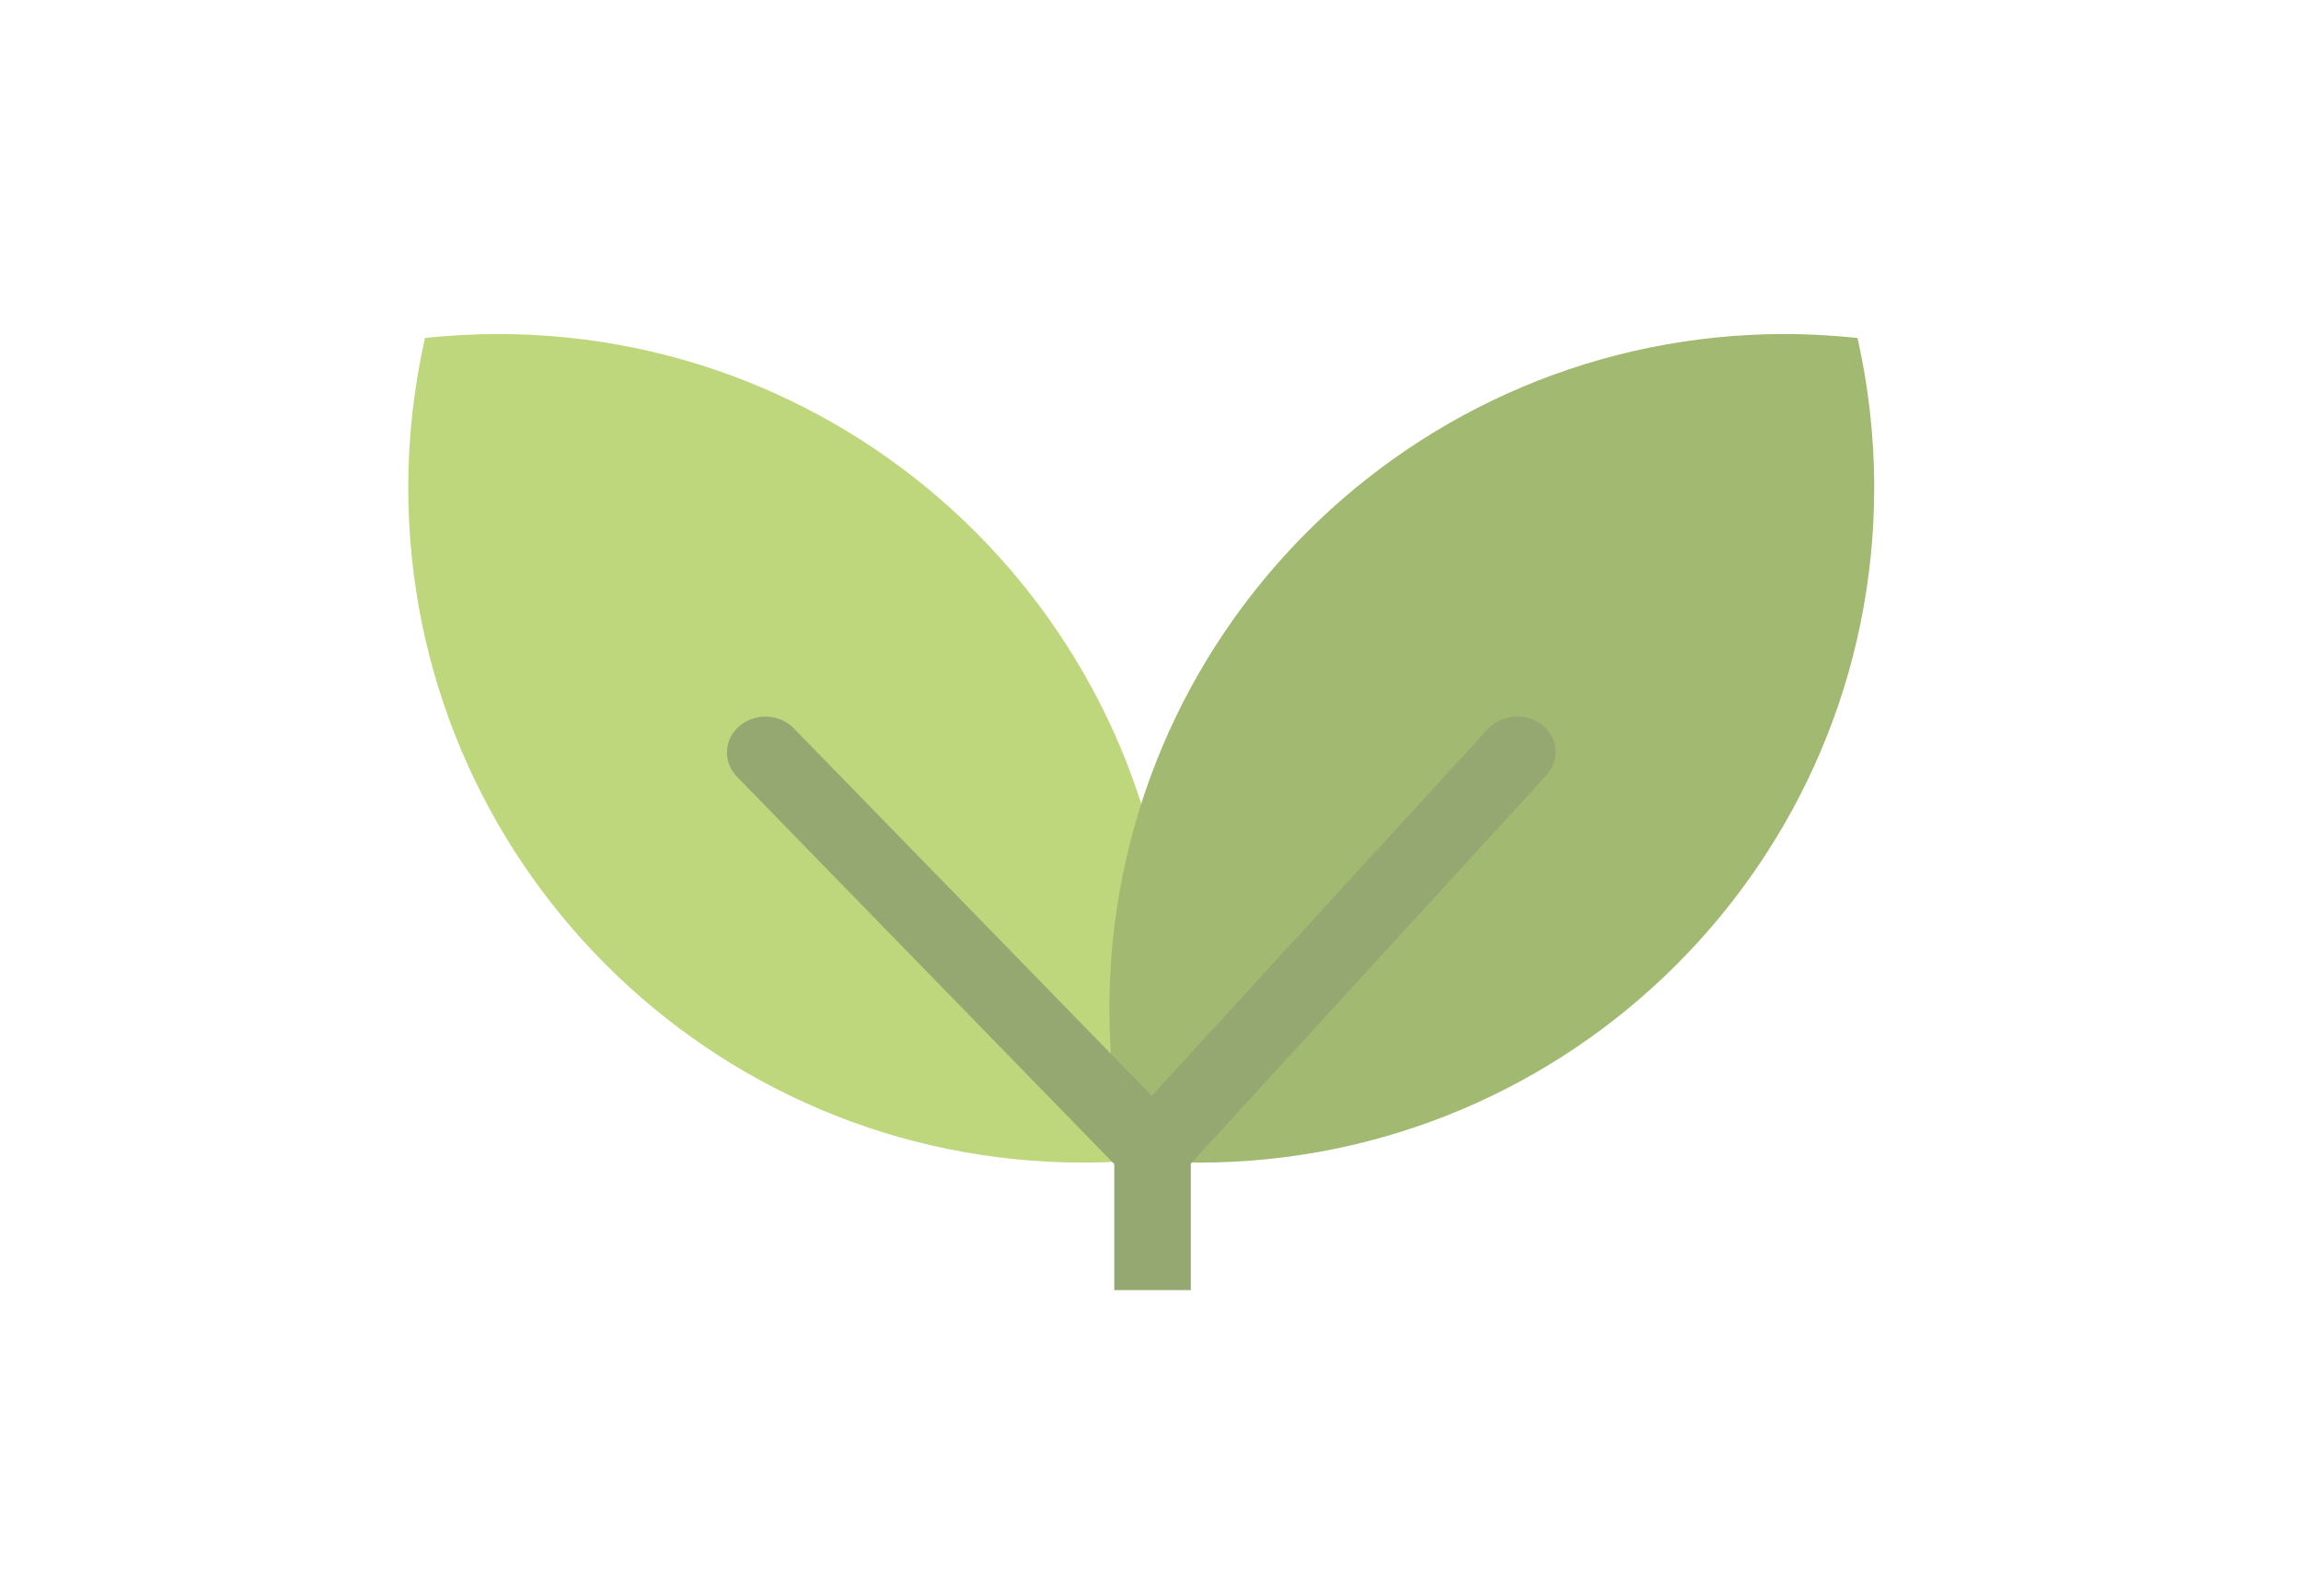 <svg width="62" height="43" viewBox="0 0 62 43" fill="none" xmlns="http://www.w3.org/2000/svg">
<g opacity="0.65">
<path d="M31.145 31.22C30.509 31.286 29.86 31.326 29.198 31.326C19.145 31.326 11 23.18 11 13.133C11 11.751 11.159 10.409 11.45 9.106C12.099 9.04 12.748 9 13.411 9C23.463 9 31.609 17.146 31.609 27.193C31.595 28.575 31.436 29.931 31.145 31.22Z" fill="#9DC135"/>
<path d="M50.05 9.106C50.341 10.395 50.5 11.751 50.5 13.133C50.5 23.18 42.35 31.326 32.29 31.326C31.628 31.326 30.978 31.286 30.342 31.22C30.051 29.931 29.892 28.575 29.892 27.193C29.892 17.146 38.042 9 48.101 9C48.751 9 49.4 9.04 50.05 9.106Z" fill="#6F9323"/>
<path d="M41.56 19.537C41.12 19.189 40.469 19.239 40.096 19.637L31.035 29.525L21.389 19.624C21.003 19.226 20.351 19.201 19.925 19.562C19.5 19.923 19.473 20.532 19.859 20.93L30.024 31.366V34.761H32.086V31.353L41.653 20.905C42.039 20.495 41.985 19.886 41.56 19.537Z" fill="#5C7A26"/>
</g>
</svg>
